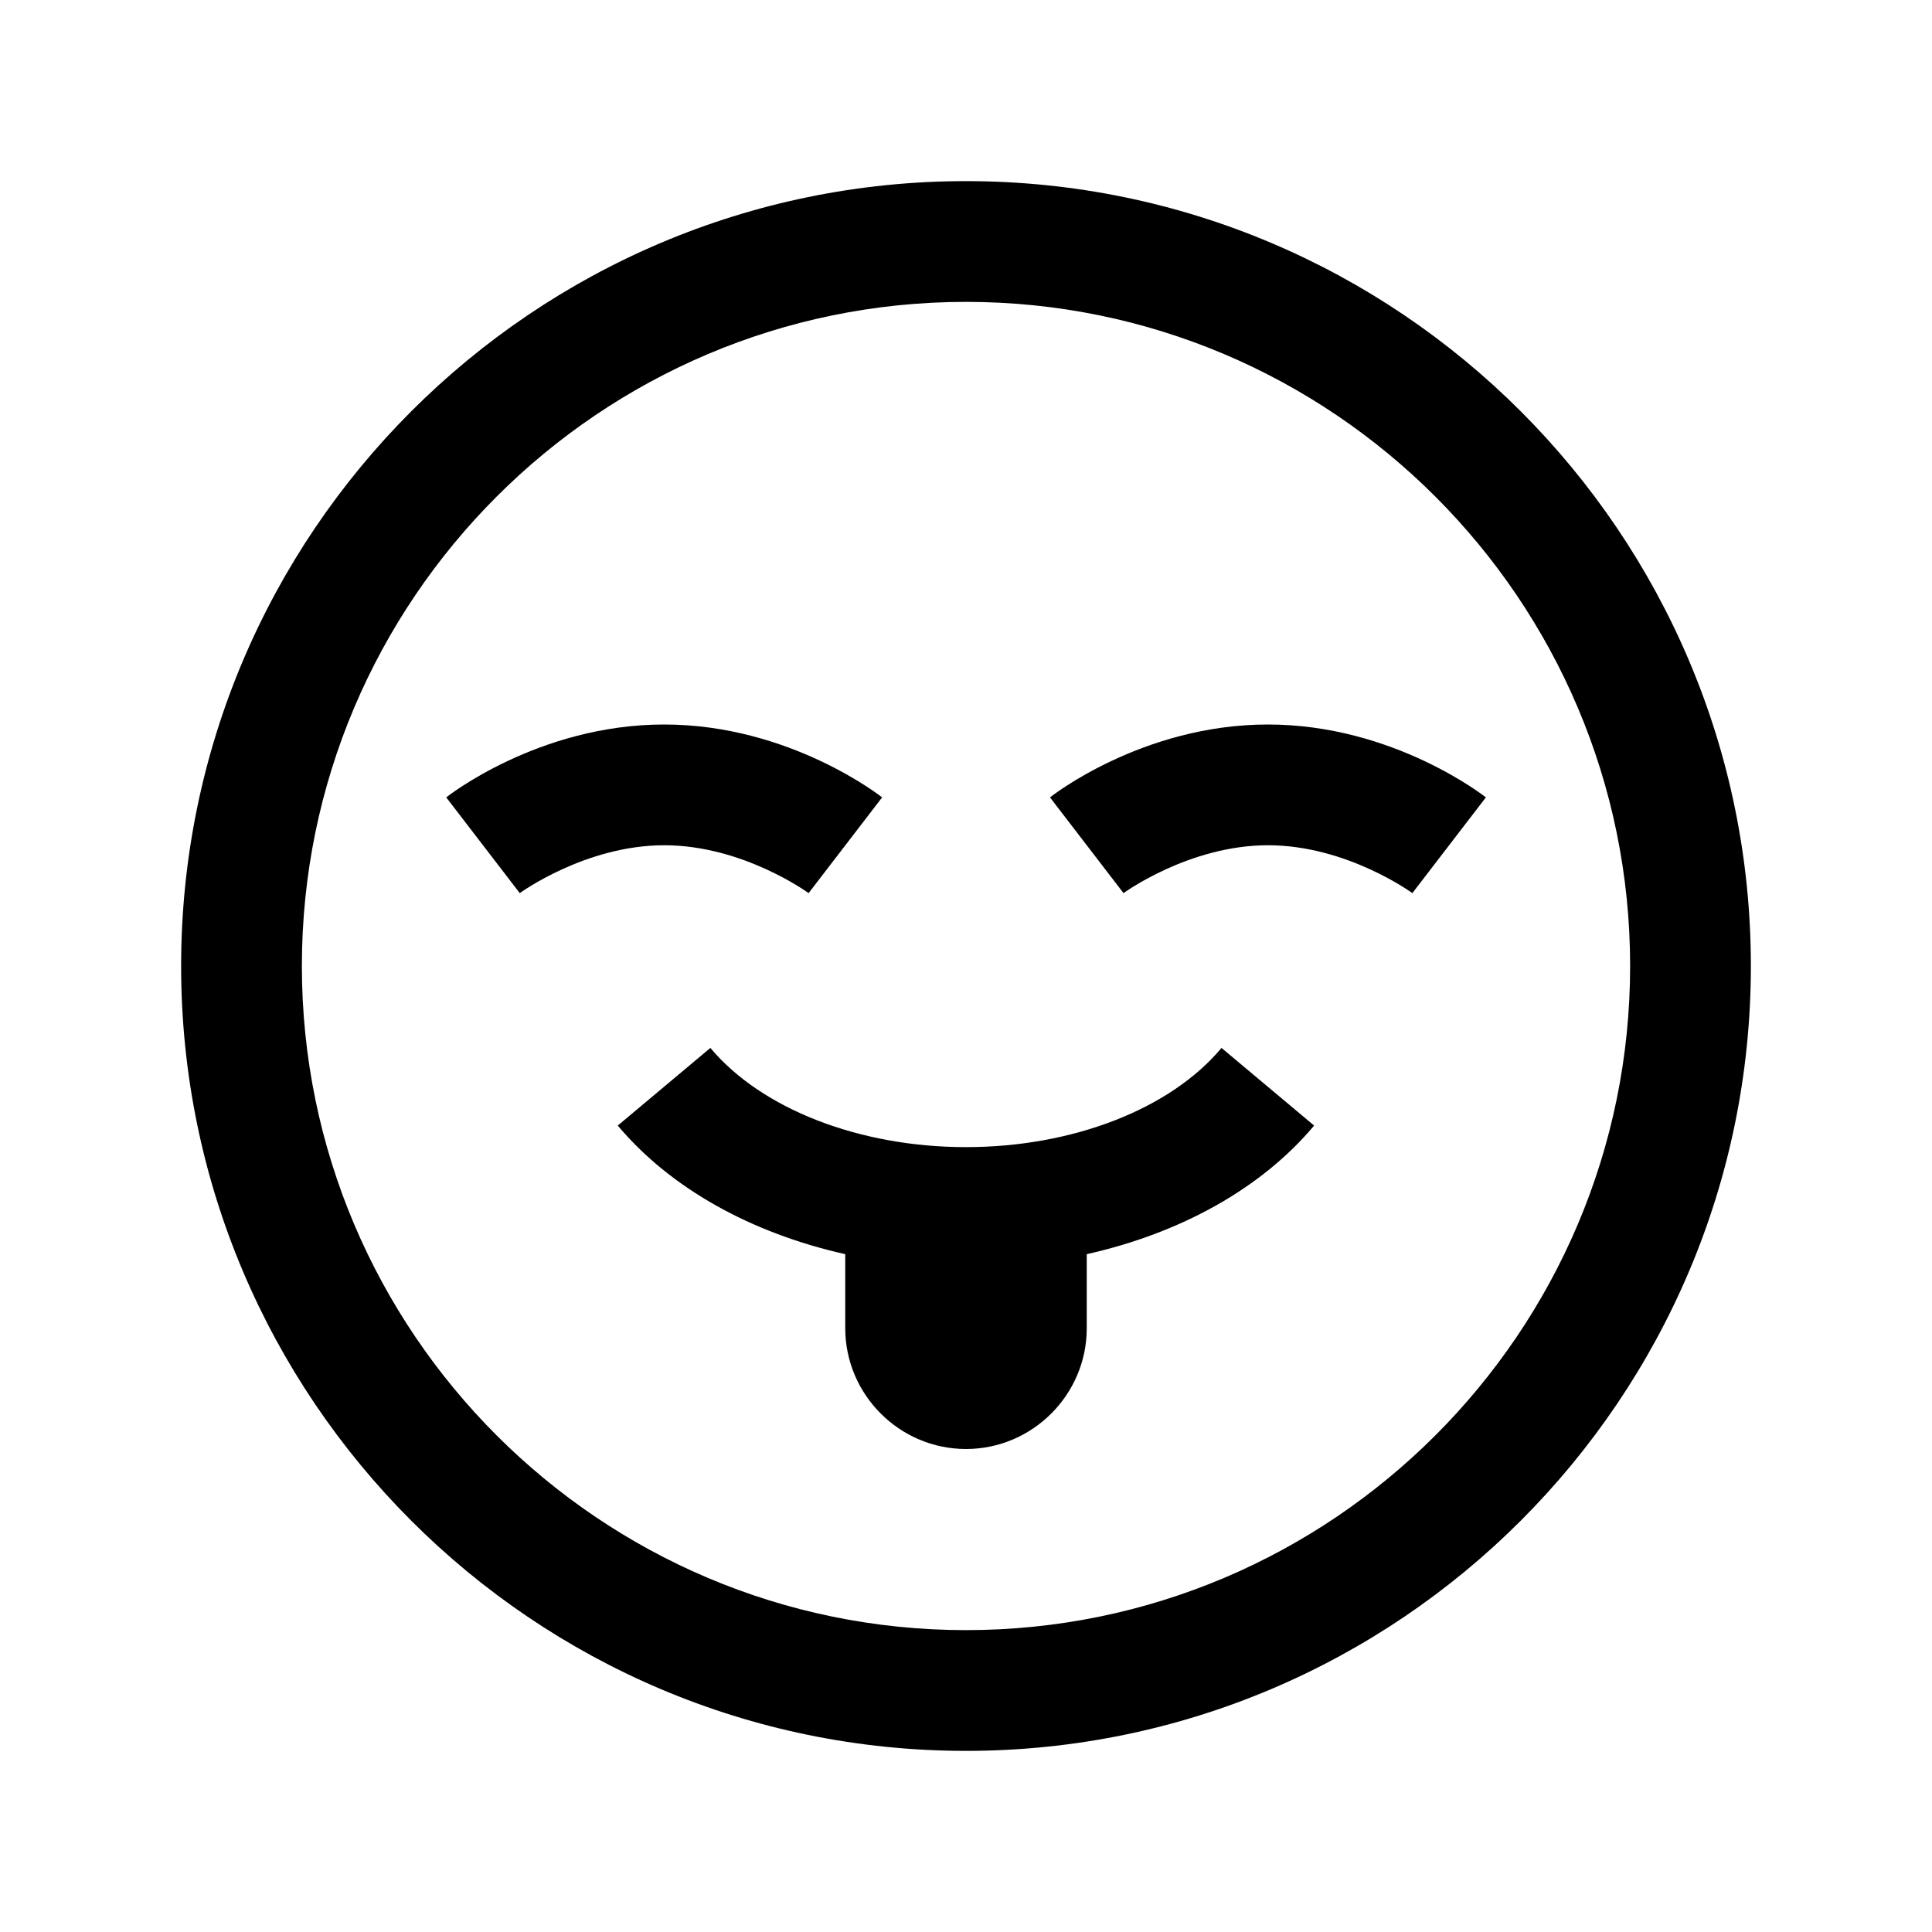 <svg xmlns="http://www.w3.org/2000/svg" viewBox="0 0 32 32" fill="currentColor"><path d="M 16 3 C 8.832 3 3 8.832 3 16 C 3 23.168 8.832 29 16 29 C 23.168 29 29 23.168 29 16 C 29 8.832 23.168 3 16 3 z M 16 5 C 22.065 5 27 9.935 27 16 C 27 22.065 22.065 27 16 27 C 9.935 27 5 22.065 5 16 C 5 9.935 9.935 5 16 5 z M 11 12 C 8.906 12 7.391 13.207 7.391 13.207 L 8.609 14.793 C 8.609 14.793 9.693 14 11.002 14 C 12.311 14 13.393 14.793 13.393 14.793 L 14.611 13.207 C 14.609 13.207 13.094 12 11 12 z M 21 12 C 18.906 12 17.391 13.207 17.391 13.207 L 18.609 14.793 C 18.609 14.793 19.693 14 21.002 14 C 22.311 14 23.393 14.793 23.393 14.793 L 24.611 13.207 C 24.609 13.207 23.094 12 21 12 z M 11.766 17.357 L 10.232 18.643 C 11.109 19.687 12.451 20.426 14 20.773 L 14 22 C 14 23.1 14.9 24 16 24 C 17.1 24 18 23.1 18 22 L 18 20.773 C 19.549 20.426 20.89 19.688 21.766 18.643 L 20.232 17.357 C 19.384 18.371 17.763 19 16 19 C 14.237 19 12.615 18.37 11.766 17.357 z"/></svg>
